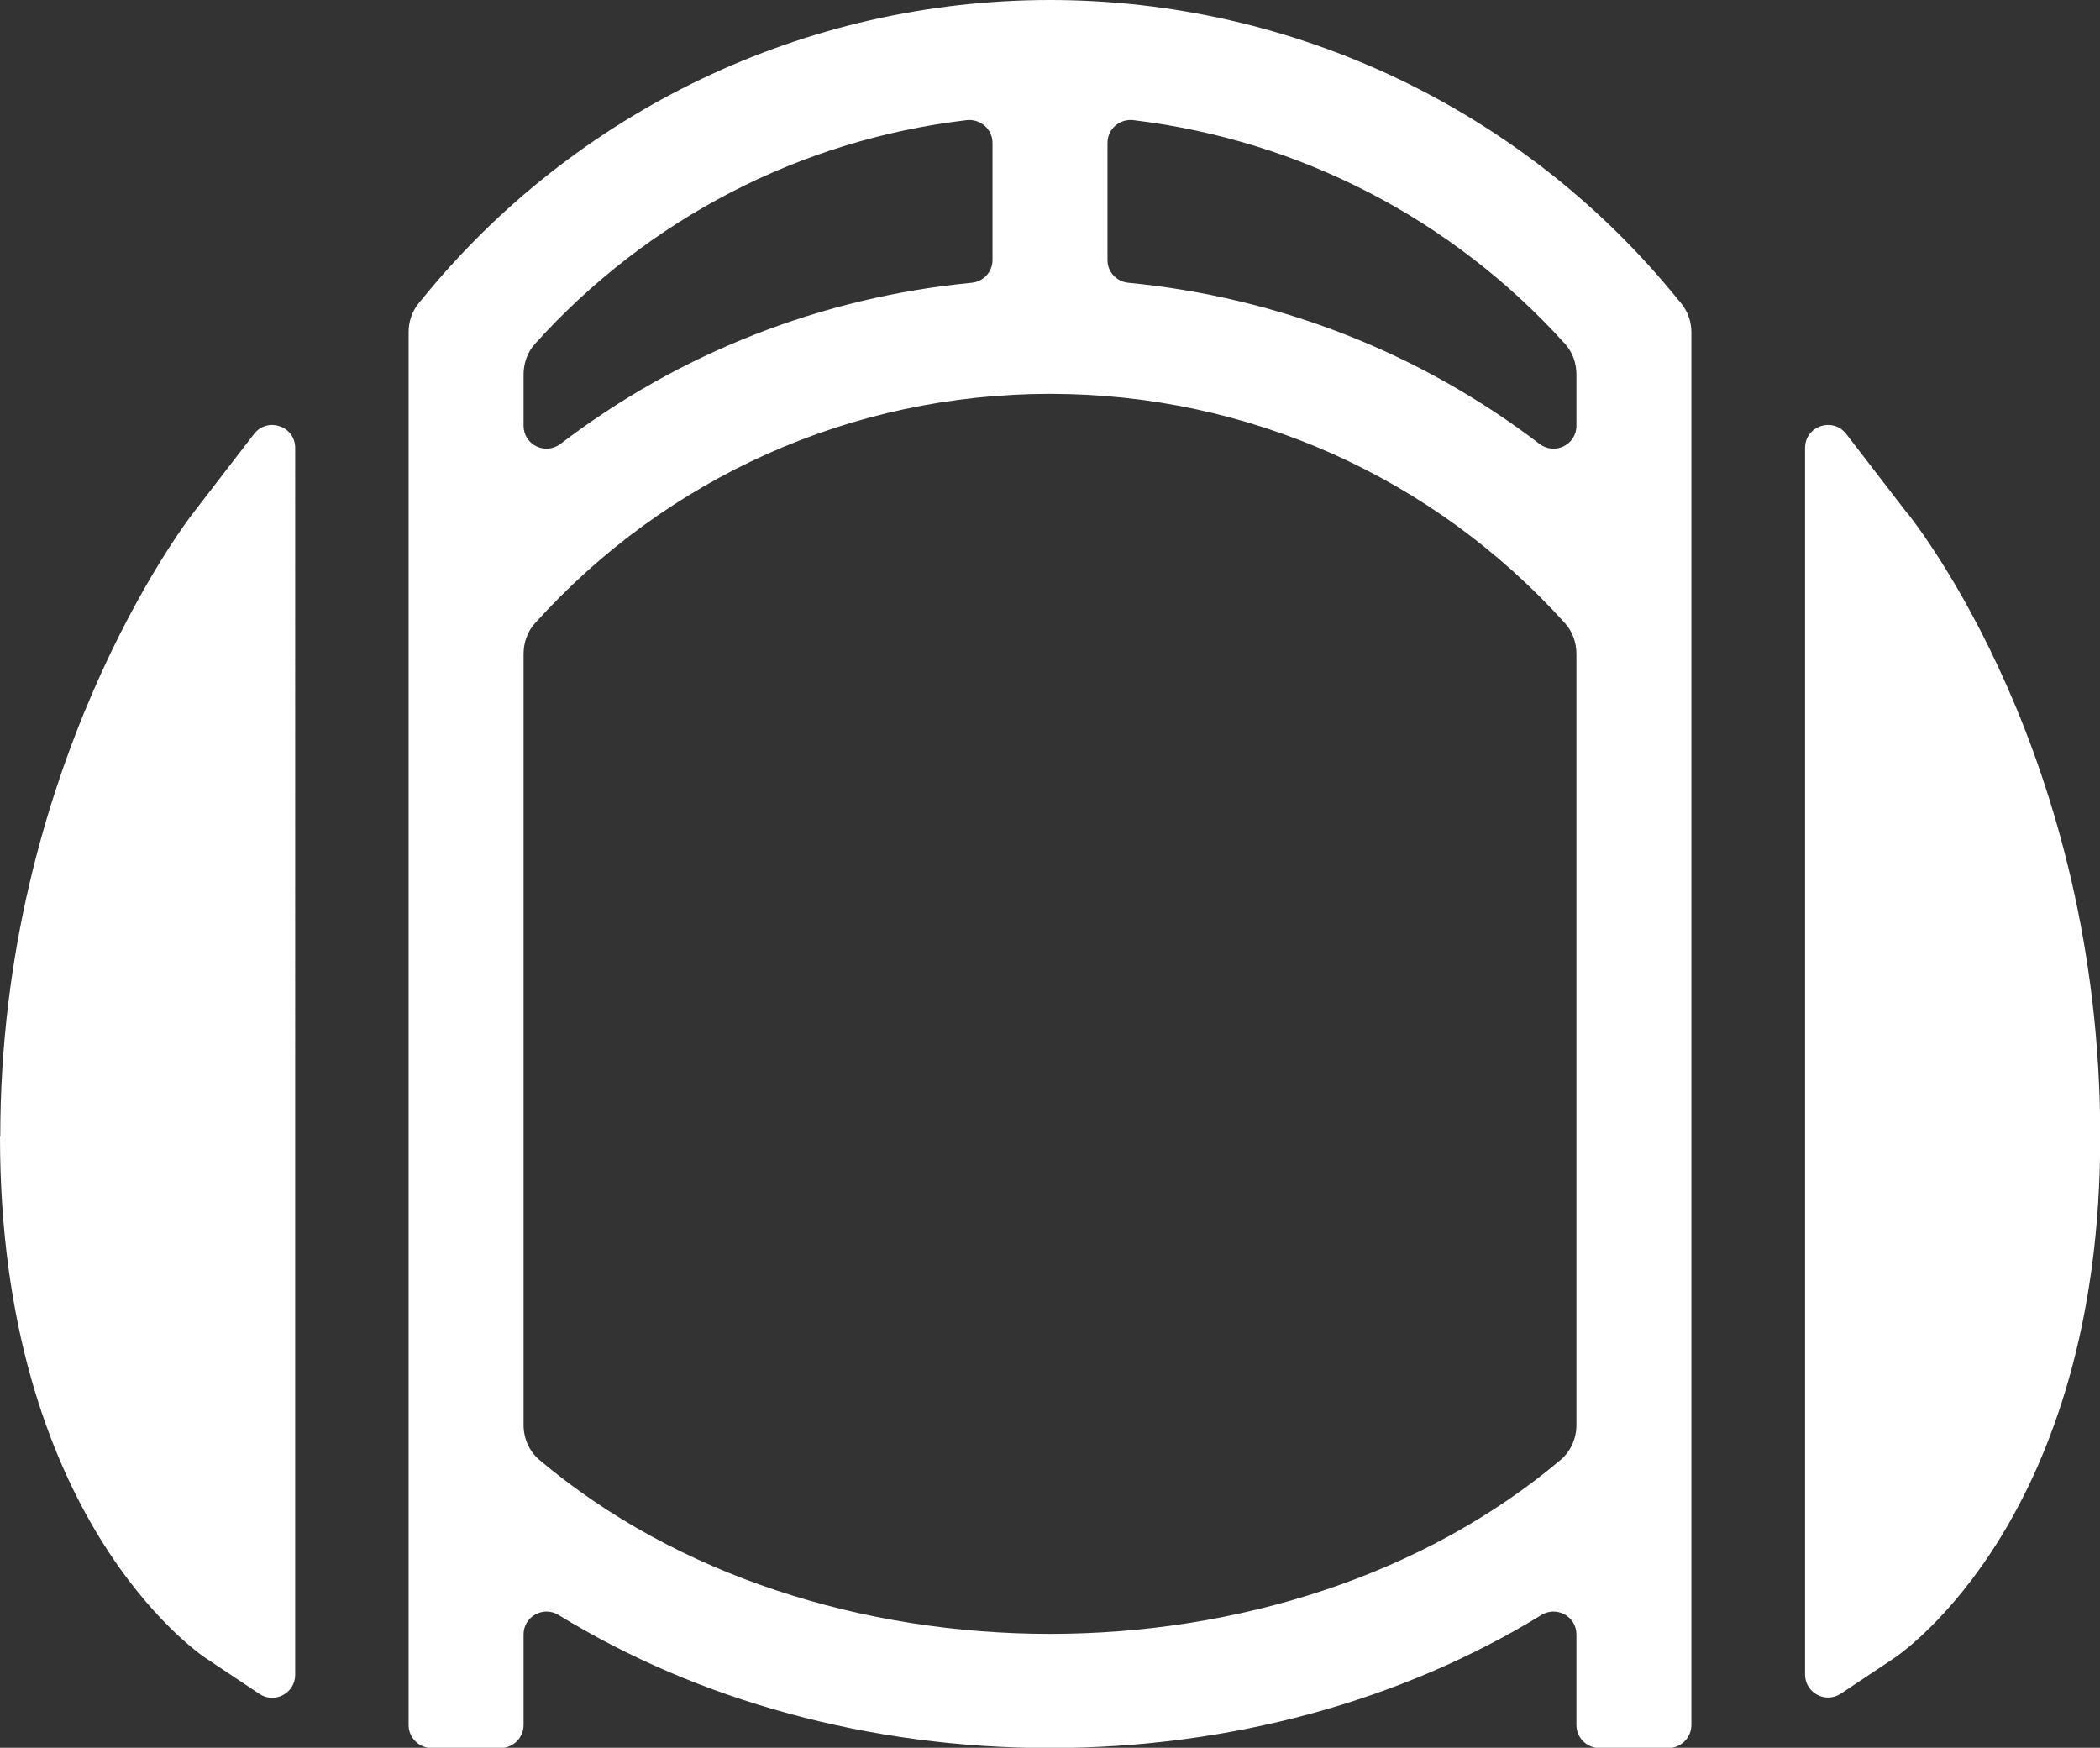 <?xml version="1.0" encoding="UTF-8"?>
<svg id="Layer_2" data-name="Layer 2" xmlns="http://www.w3.org/2000/svg" viewBox="0 0 81.1 67.5">
  <rect x="0" y="0" width="81.1" height="67.5" fill="#333333" stroke="none"/>
  <defs>
    <style>
      .cls-1 {
        fill: #fff;
      }
    </style>
  </defs>
  <g id="Sport_Icons" data-name="Sport Icons">
    <path class="cls-1" d="M0,43.9c0,14.68,7.62,19.92,7.95,20.14l2.07,1.38c.59.39,1.38-.03,1.38-.74V17.3c0-.85-1.07-1.21-1.59-.54l-2.38,3.09c-.3.39-7.42,9.79-7.42,24.04ZM73.68,19.85l-2.38-3.09c-.52-.67-1.59-.31-1.59.54v47.37c0,.71.79,1.13,1.38.74l2.07-1.38c.32-.22,7.95-5.46,7.95-20.14s-7.12-23.65-7.42-24.04ZM64.82,11.59C58.9,4.26,49.98,0,40.55,0h0c-9.43,0-18.35,4.26-24.28,11.59l-.1.12c-.26.32-.39.71-.39,1.12v53.79c0,.49.4.89.89.89h2.66c.49,0,.89-.4.89-.89v-3.5c0-.69.76-1.11,1.35-.75,5.39,3.31,12.02,5.14,18.98,5.14s13.59-1.83,18.98-5.14c.59-.36,1.35.06,1.35.75v3.5c0,.49.4.89.89.89h2.66c.49,0,.89-.4.89-.89V12.83c0-.41-.14-.8-.39-1.11l-.1-.12ZM43.77,4.64c6.41.77,12.31,3.81,16.67,8.64.29.32.44.74.44,1.18v1.98c0,.74-.84,1.15-1.43.7-4.58-3.5-10.06-5.66-15.87-6.22-.46-.04-.81-.42-.81-.88v-4.52c0-.54.47-.94,1-.88ZM20.66,13.28c4.36-4.84,10.25-7.88,16.67-8.64.53-.06,1,.35,1,.88v4.52c0,.46-.35.84-.81.88-5.81.56-11.29,2.72-15.87,6.22-.59.45-1.43.04-1.43-.7v-1.98c0-.43.15-.86.44-1.18ZM20.22,55.04v-29.79c0-.43.15-.86.44-1.18,5.08-5.64,12.24-8.86,19.89-8.86s14.81,3.22,19.89,8.86c.29.32.44.75.44,1.18v29.79c0,.51-.22,1.01-.61,1.34-10.62,8.96-28.82,8.96-39.44,0-.39-.33-.61-.83-.61-1.34Z"/>
  </g>
</svg>